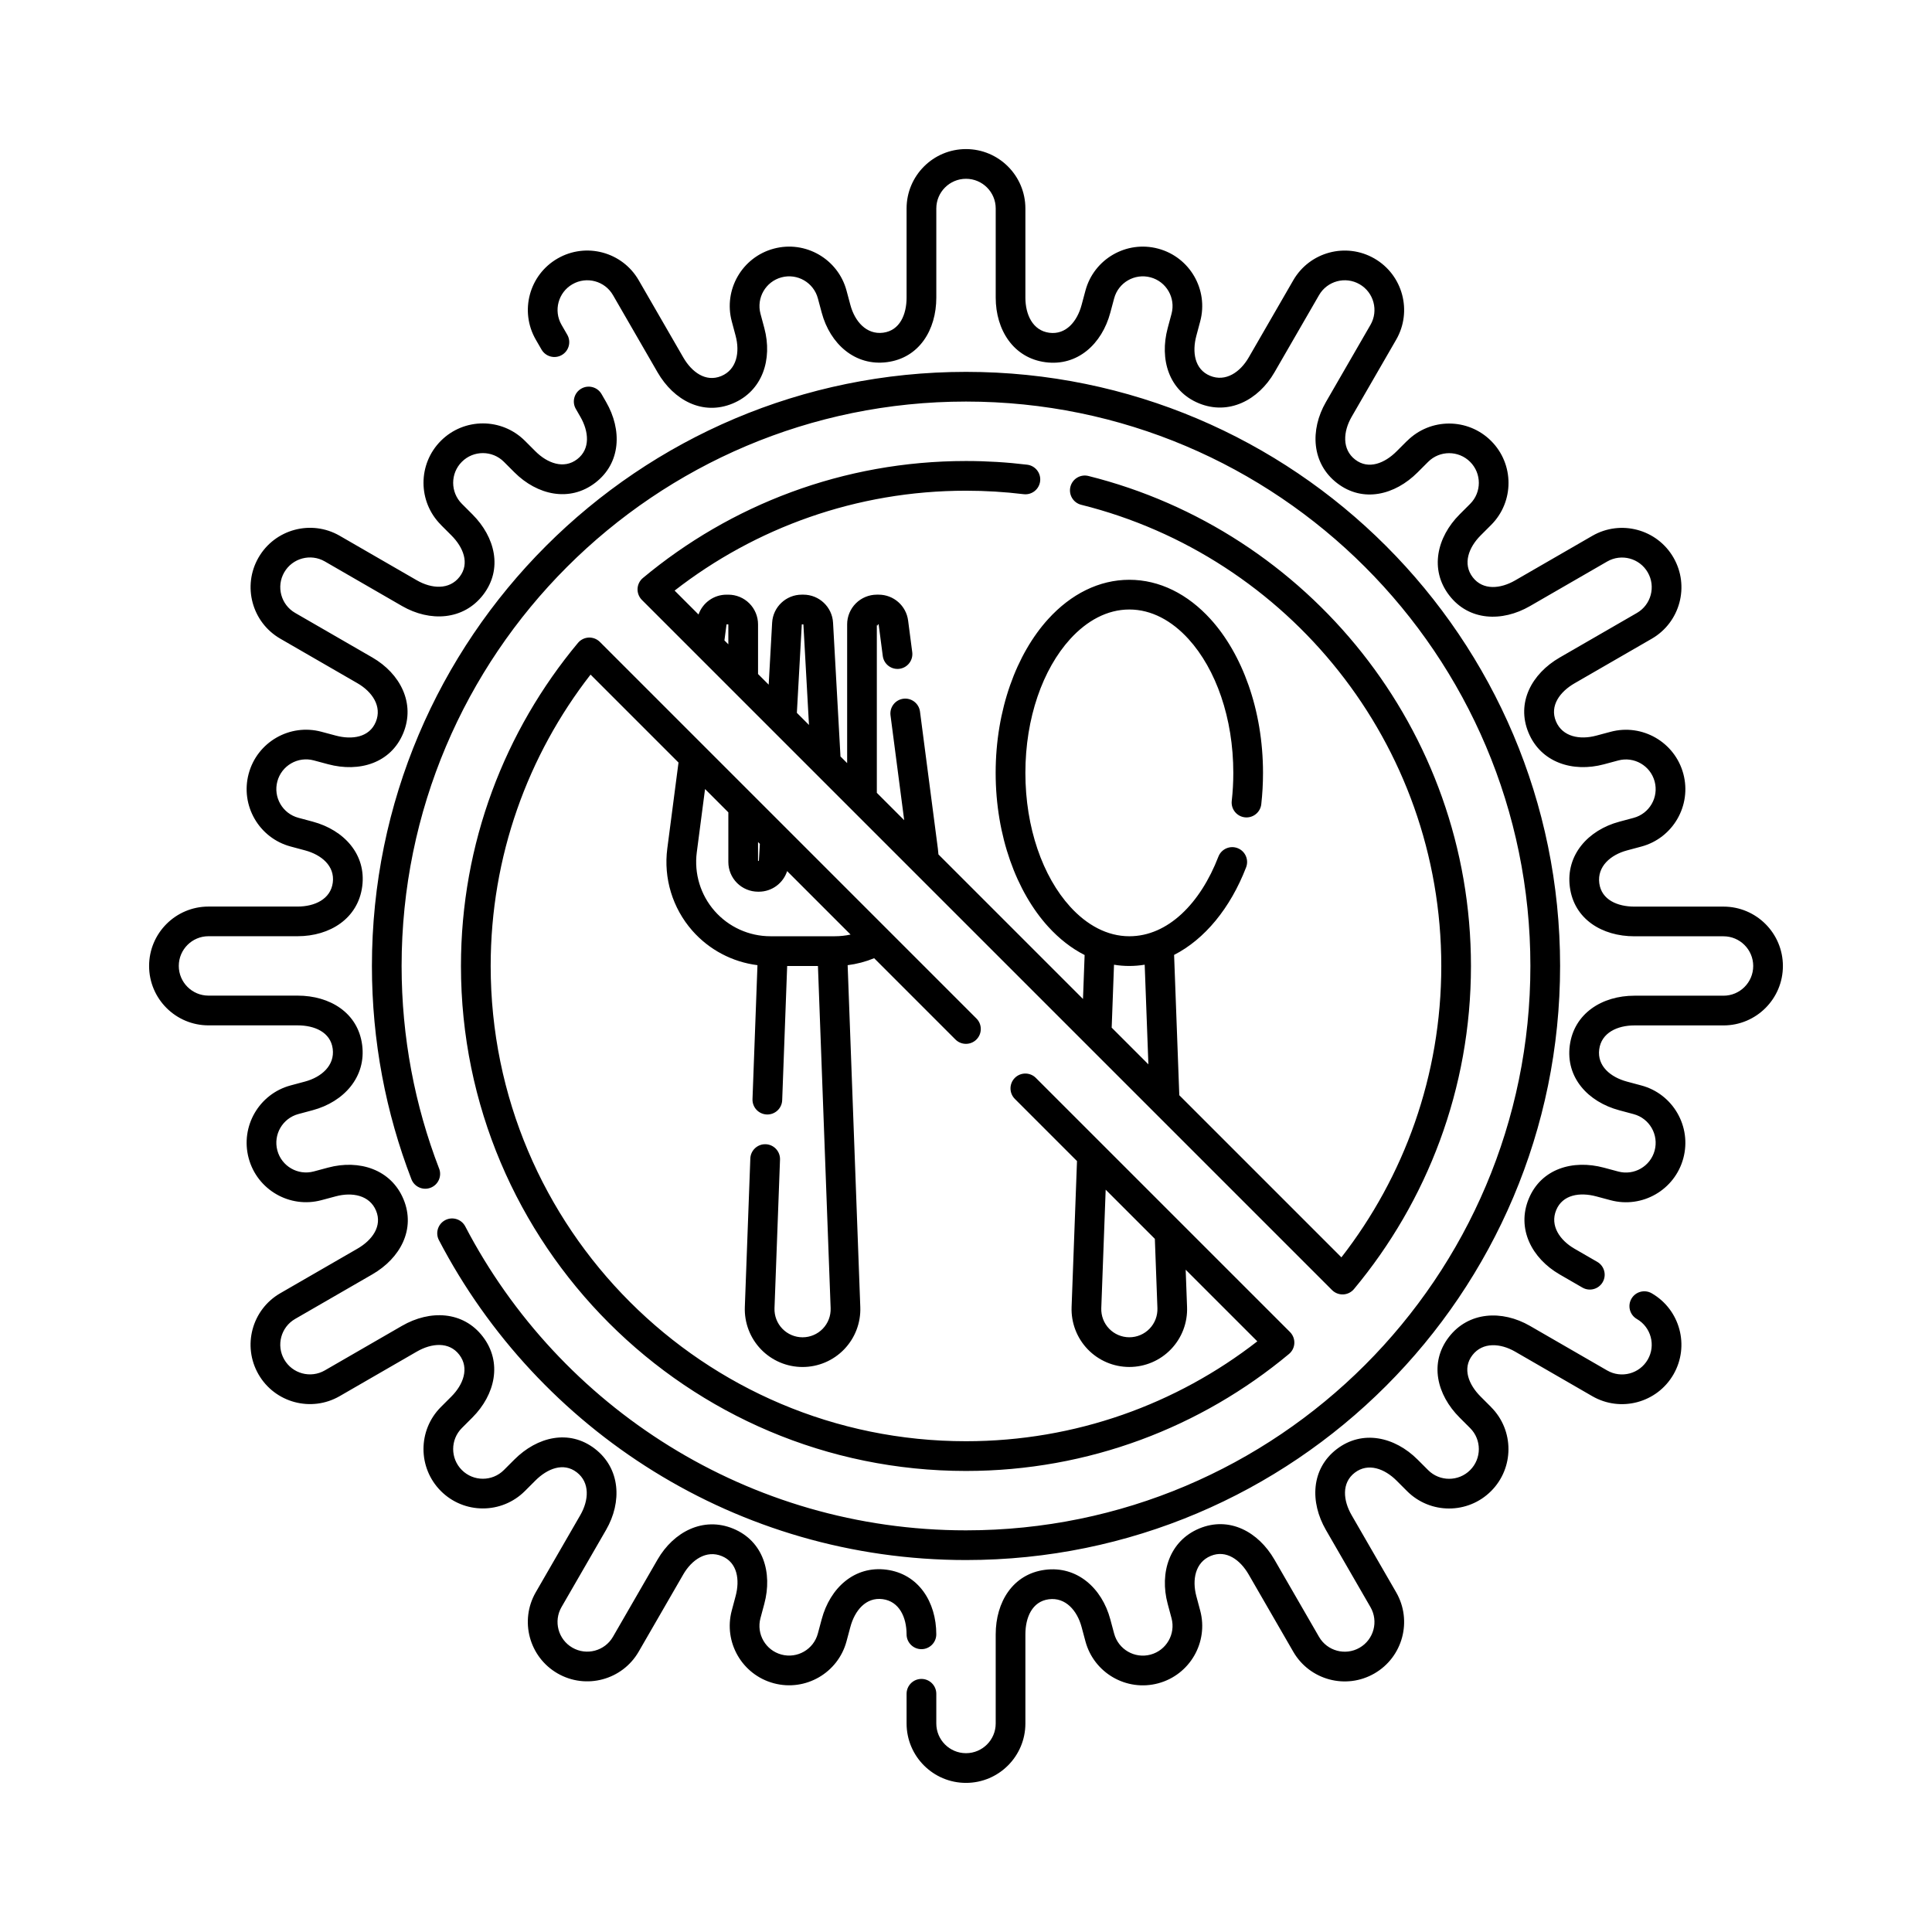<?xml version="1.0" encoding="UTF-8"?>
<!-- Uploaded to: SVG Repo, www.svgrepo.com, Generator: SVG Repo Mixer Tools -->
<svg fill="#000000" width="800px" height="800px" version="1.1" viewBox="144 144 512 512" xmlns="http://www.w3.org/2000/svg">
 <path d="m539.16 516.89-2.781-2.781c-3.152-3.152-4.91-7.426-2.188-10.961 2.731-3.555 7.449-3.191 11.332-0.953 5.644 3.258 14.809 8.551 20.453 11.809 7.527 4.344 17.164 1.762 21.508-5.762 4.344-7.527 1.762-17.16-5.762-21.508-1.883-1.086-4.289-0.441-5.375 1.441-1.086 1.883-0.441 4.289 1.441 5.375 3.762 2.172 5.055 6.992 2.883 10.754-2.172 3.762-6.992 5.055-10.754 2.883-5.644-3.258-14.809-8.551-20.453-11.809-7.41-4.277-16.297-3.809-21.512 2.973-5.231 6.805-3.203 15.262 2.867 21.328l2.781 2.781c3.074 3.07 3.074 8.062 0 11.133-3.07 3.074-8.062 3.074-11.133 0l-2.781-2.781c-6.062-6.059-14.641-7.992-21.441-2.777-6.801 5.215-7.148 14.004-2.863 21.422 3.258 5.644 8.551 14.809 11.809 20.453 2.172 3.762 0.883 8.582-2.883 10.754-3.762 2.172-8.582 0.883-10.754-2.883-3.258-5.644-8.527-14.766-11.809-20.453-4.289-7.426-11.98-11.555-19.906-8.27-7.906 3.281-10.609 11.723-8.391 19.992l1.02 3.801c1.121 4.195-1.371 8.516-5.57 9.641-4.195 1.125-8.512-1.371-9.641-5.566l-1.02-3.801c-2.215-8.266-8.828-14.219-17.312-13.105-8.508 1.113-13.055 8.527-13.055 17.105v23.617c0 4.344-3.527 7.871-7.871 7.871s-7.871-3.527-7.871-7.871v-7.871c0-2.172-1.762-3.938-3.938-3.938-2.172 0-3.938 1.762-3.938 3.938v7.871c0 8.691 7.055 15.742 15.742 15.742 8.691 0 15.742-7.055 15.742-15.742v-23.617c0-4.461 1.781-8.723 6.203-9.301 4.445-0.582 7.527 3.012 8.688 7.34l1.02 3.801c2.246 8.391 10.891 13.383 19.281 11.133 8.391-2.246 13.383-10.887 11.133-19.281l-1.016-3.801c-1.16-4.32-0.332-8.961 3.805-10.68 4.121-1.711 7.836 1.066 10.066 4.934 3.281 5.688 8.551 14.809 11.809 20.453 4.344 7.527 13.98 10.109 21.508 5.762 7.527-4.34 10.109-13.98 5.762-21.508-3.258-5.644-8.551-14.809-11.809-20.453-2.234-3.867-2.711-8.52 0.836-11.242s7.918-1.062 11.078 2.098l2.781 2.781c6.148 6.144 16.121 6.144 22.266 0 6.144-6.144 6.144-16.117 0-22.266zm-278.32-233.79 2.781 2.781c3.152 3.152 4.91 7.426 2.188 10.961-2.731 3.555-7.449 3.191-11.332 0.953-5.644-3.258-14.809-8.551-20.453-11.809-7.527-4.344-17.164-1.762-21.508 5.762-4.344 7.527-1.762 17.16 5.762 21.508 5.644 3.258 14.809 8.551 20.453 11.809 3.879 2.238 6.574 6.109 4.859 10.246-1.703 4.121-6.297 4.785-10.609 3.629l-3.801-1.016c-8.395-2.25-17.035 2.738-19.281 11.133-2.25 8.391 2.738 17.035 11.133 19.281l3.801 1.02c4.316 1.156 7.941 4.109 7.359 8.543-0.582 4.434-4.848 6.348-9.32 6.348h-23.617c-8.691 0-15.742 7.055-15.742 15.742 0 8.691 7.055 15.742 15.742 15.742h23.617c4.461 0 8.723 1.781 9.301 6.203 0.582 4.445-3.012 7.527-7.34 8.688l-3.801 1.02c-8.391 2.246-13.383 10.891-11.133 19.281 2.246 8.391 10.887 13.383 19.281 11.133l3.801-1.016c4.32-1.16 8.961-0.332 10.68 3.805 1.711 4.121-1.066 7.836-4.934 10.066-5.688 3.281-14.809 8.551-20.453 11.809-7.527 4.344-10.109 13.98-5.762 21.508 4.34 7.527 13.98 10.109 21.508 5.762 5.644-3.258 14.809-8.551 20.453-11.809 3.867-2.234 8.52-2.711 11.242 0.836 2.723 3.547 1.062 7.918-2.098 11.078l-2.781 2.781c-6.144 6.148-6.144 16.121 0 22.266 6.144 6.144 16.117 6.144 22.266 0l2.781-2.781c3.152-3.152 7.426-4.91 10.961-2.188 3.555 2.731 3.191 7.449 0.953 11.332-3.258 5.644-8.551 14.809-11.809 20.453-4.344 7.527-1.762 17.164 5.762 21.508 7.527 4.344 17.16 1.762 21.508-5.762 3.258-5.644 8.551-14.809 11.809-20.453 2.238-3.879 6.109-6.574 10.246-4.859 4.121 1.703 4.785 6.297 3.629 10.609l-1.016 3.801c-2.25 8.395 2.738 17.035 11.133 19.281 8.391 2.25 17.035-2.738 19.281-11.133l1.02-3.801c1.156-4.316 4.109-7.941 8.543-7.359s6.348 4.848 6.348 9.32c0 2.172 1.762 3.938 3.938 3.938 2.172 0 3.938-1.762 3.938-3.938 0-8.57-4.699-16.008-13.195-17.125-8.496-1.117-14.957 4.848-17.172 13.125l-1.02 3.801c-1.125 4.195-5.445 6.691-9.641 5.566-4.199-1.121-6.691-5.445-5.57-9.641l1.02-3.801c2.219-8.285-0.301-16.641-8.227-19.922-7.91-3.269-15.789 0.785-20.07 8.199-3.258 5.644-8.551 14.809-11.809 20.453-2.172 3.762-6.992 5.055-10.754 2.883s-5.055-6.992-2.883-10.754c3.258-5.644 8.551-14.809 11.809-20.453 4.277-7.41 3.809-16.297-2.973-21.512-6.805-5.231-15.262-3.203-21.328 2.867l-2.781 2.781c-3.07 3.074-8.062 3.074-11.133 0-3.074-3.07-3.074-8.062 0-11.133l2.781-2.781c6.059-6.062 7.992-14.641 2.777-21.441-5.215-6.801-14.004-7.148-21.422-2.863-5.644 3.258-14.809 8.551-20.453 11.809-3.762 2.172-8.582 0.883-10.754-2.883-2.172-3.762-0.883-8.582 2.883-10.754 5.644-3.258 14.766-8.527 20.453-11.809 7.426-4.289 11.555-11.98 8.27-19.906-3.281-7.906-11.723-10.609-19.992-8.391l-3.801 1.02c-4.195 1.121-8.516-1.371-9.641-5.57-1.125-4.195 1.371-8.512 5.566-9.641l3.801-1.02c8.266-2.215 14.219-8.828 13.105-17.312-1.113-8.508-8.527-13.055-17.105-13.055h-23.617c-4.344 0-7.871-3.527-7.871-7.871s3.527-7.871 7.871-7.871h23.617c8.57 0 16.008-4.699 17.125-13.195 1.117-8.496-4.848-14.957-13.125-17.172l-3.801-1.02c-4.195-1.125-6.691-5.445-5.566-9.641 1.121-4.199 5.445-6.691 9.641-5.57l3.801 1.02c8.285 2.219 16.641-0.301 19.922-8.227 3.269-7.91-0.785-15.789-8.199-20.07-5.644-3.258-14.809-8.551-20.453-11.809-3.762-2.172-5.055-6.992-2.883-10.754s6.992-5.055 10.754-2.883c5.644 3.258 14.809 8.551 20.453 11.809 7.41 4.277 16.297 3.809 21.512-2.973 5.231-6.805 3.203-15.262-2.867-21.328l-2.781-2.781c-3.074-3.07-3.074-8.062 0-11.133 3.07-3.074 8.062-3.074 11.133 0l2.781 2.781c6.062 6.059 14.641 7.992 21.441 2.777 6.801-5.215 7.148-14.004 2.863-21.422-0.375-0.648-0.781-1.352-1.199-2.082-1.086-1.883-3.496-2.527-5.375-1.441-1.883 1.086-2.527 3.496-1.441 5.375 0.422 0.73 0.824 1.434 1.199 2.082 2.234 3.867 2.711 8.52-0.836 11.242-3.547 2.723-7.918 1.062-11.078-2.098l-2.781-2.781c-6.148-6.144-16.121-6.144-22.266 0-6.144 6.144-6.144 16.117 0 22.266zm-0.473 170.58c-6.418-16.668-9.938-34.77-9.938-53.691 0-82.551 67.02-149.57 149.57-149.57s149.57 67.02 149.57 149.57c0 82.551-67.02 149.57-149.57 149.57-57.66 0-107.74-32.695-132.7-80.543-1.004-1.926-3.387-2.672-5.309-1.668-1.93 1.008-2.676 3.387-1.668 5.312 26.273 50.355 78.988 84.77 139.68 84.77 86.895 0 157.44-70.547 157.44-157.44 0-86.895-70.547-157.44-157.44-157.44s-157.44 70.547-157.44 157.44c0 19.918 3.707 38.973 10.465 56.516 0.781 2.027 3.062 3.043 5.09 2.258 2.027-0.781 3.039-3.059 2.254-5.086zm169.05-2-1.434 38.703c-0.152 4.156 1.391 8.195 4.273 11.191 2.887 2.996 6.863 4.688 11.023 4.688h0.008c4.16 0 8.141-1.691 11.023-4.688 2.887-2.996 4.43-7.035 4.273-11.191l-0.367-9.895 18.984 18.984c-21.332 16.59-48.129 26.469-77.215 26.469-69.516 0-125.95-56.438-125.95-125.95 0-29.086 9.879-55.883 26.469-77.215l23.309 23.309-2.973 22.793c-1.023 7.859 1.387 15.785 6.617 21.742 4.477 5.094 10.637 8.328 17.281 9.16l-1.316 35.492c-0.078 2.172 1.617 4 3.789 4.078 2.168 0.082 4-1.613 4.078-3.785l1.32-35.57h8.156l3.363 90.688c0.074 2.019-0.676 3.984-2.078 5.438-1.402 1.457-3.336 2.277-5.356 2.277h-0.008c-2.019 0-3.957-0.824-5.356-2.277-1.402-1.453-2.152-3.418-2.078-5.438l1.461-39.371c0.078-2.172-1.617-4-3.789-4.078-2.168-0.082-3.996 1.613-4.078 3.785 0 0-0.898 24.262-1.457 39.371-0.152 4.156 1.391 8.195 4.273 11.191 2.887 2.996 6.863 4.688 11.023 4.688h0.008c4.16 0 8.141-1.691 11.023-4.688 2.887-2.996 4.43-7.035 4.273-11.191l-3.352-90.605c2.426-0.305 4.785-0.93 7.027-1.848l21.539 21.543c1.535 1.535 4.031 1.535 5.566 0 1.535-1.539 1.535-4.031 0-5.566l-99.797-99.801c-0.785-0.781-1.859-1.195-2.961-1.148-1.105 0.051-2.137 0.562-2.848 1.414-19.355 23.219-31.004 53.07-31.004 85.621 0 73.859 59.965 133.82 133.82 133.82 32.551 0 62.402-11.648 85.621-31.004 0.852-0.707 1.363-1.738 1.414-2.848 0.047-1.102-0.371-2.176-1.148-2.961l-67.355-67.352c-1.535-1.539-4.031-1.539-5.566 0-1.535 1.535-1.535 4.027 0 5.566l16.465 16.465zm7.598 7.598-1.164 31.398c-0.074 2.019 0.676 3.984 2.078 5.438 1.402 1.457 3.336 2.277 5.356 2.277h0.008c2.019 0 3.957-0.824 5.356-2.277 1.402-1.453 2.152-3.418 2.078-5.438l-0.68-18.367zm18.121-62.211c8.086-4.125 14.91-12.367 19.094-23.211 0.785-2.027-0.227-4.305-2.254-5.09-2.023-0.785-4.305 0.227-5.09 2.254-4.777 12.383-13.379 21.098-23.598 21.098-5.883 0-11.27-2.981-15.68-7.828-7.266-7.992-11.871-20.93-11.871-35.469s4.606-27.473 11.871-35.469c4.414-4.848 9.797-7.828 15.68-7.828 5.883 0 11.27 2.981 15.68 7.828 7.266 7.992 11.871 20.93 11.871 35.469 0 2.531-0.141 5.016-0.414 7.434-0.238 2.156 1.316 4.106 3.477 4.348 2.156 0.238 4.109-1.316 4.348-3.477 0.305-2.699 0.461-5.481 0.461-8.309 0-16.742-5.555-31.559-13.922-40.762-6.012-6.613-13.48-10.406-21.504-10.406-8.023 0-15.492 3.793-21.504 10.406-8.367 9.203-13.922 24.016-13.922 40.762 0 16.742 5.555 31.559 13.922 40.762 2.91 3.199 6.164 5.742 9.656 7.512l-0.434 11.648-38.305-38.305c-0.039-0.52-0.09-1.039-0.156-1.559l-4.734-36.305c-0.285-2.156-2.258-3.676-4.414-3.398-2.156 0.285-3.676 2.258-3.398 4.414l3.625 27.773-7.25-7.25v-44.645c0 0.609 0.25 0.25 0.316 0h0.164l1.094 8.379c0.281 2.156 2.254 3.676 4.414 3.398 2.152-0.285 3.672-2.258 3.394-4.414 0 0-0.637-4.894-1.094-8.383-0.512-3.922-3.848-6.852-7.805-6.852h-0.48c-2.086 0-4.09 0.832-5.566 2.305-1.477 1.477-2.305 3.481-2.305 5.566v36.773l-1.766-1.766-1.969-35.445c-0.23-4.172-3.684-7.434-7.859-7.434h-0.426c-4.176 0-7.629 3.262-7.859 7.434l-0.914 16.418-2.82-2.82v-13.156c0-2.086-0.832-4.09-2.305-5.566-1.477-1.477-3.481-2.305-5.566-2.305h-0.48c-3.394 0-6.336 2.16-7.422 5.254l-6.336-6.336c21.332-16.59 48.129-26.469 77.215-26.469 5.168 0 10.266 0.312 15.273 0.918 2.156 0.266 4.117-1.273 4.379-3.434 0.262-2.156-1.277-4.121-3.438-4.379-5.316-0.645-10.73-0.977-16.215-0.977-32.551 0-62.402 11.648-85.621 31.004-0.852 0.707-1.363 1.738-1.414 2.848-0.047 1.102 0.371 2.176 1.148 2.961l182.9 182.9c0.785 0.781 1.859 1.195 2.961 1.148 1.105-0.051 2.137-0.562 2.848-1.414 19.355-23.219 31.004-53.07 31.004-85.621 0-62.672-43.18-115.34-101.38-129.86-2.109-0.527-4.246 0.758-4.769 2.867-0.527 2.109 0.758 4.246 2.867 4.769 54.781 13.66 95.418 63.234 95.418 122.22 0 29.086-9.879 55.883-26.469 77.215l-42.961-42.961-1.379-37.18zm61.75-136.23-2.781 2.781c-3.152 3.152-7.426 4.91-10.961 2.188-3.555-2.731-3.191-7.449-0.953-11.332 3.258-5.644 8.551-14.809 11.809-20.453 4.344-7.527 1.762-17.164-5.762-21.508-7.527-4.344-17.16-1.762-21.508 5.762-3.258 5.644-8.551 14.809-11.809 20.453-2.238 3.879-6.109 6.574-10.246 4.859-4.121-1.703-4.785-6.297-3.629-10.609l1.016-3.801c2.25-8.395-2.738-17.035-11.133-19.281-8.391-2.25-17.035 2.738-19.281 11.133l-1.02 3.801c-1.156 4.316-4.109 7.941-8.543 7.359-4.434-0.582-6.348-4.848-6.348-9.32v-23.617c0-8.691-7.055-15.742-15.742-15.742-8.691 0-15.742 7.055-15.742 15.742v23.617c0 4.461-1.781 8.723-6.203 9.301-4.445 0.582-7.527-3.012-8.688-7.34l-1.02-3.801c-2.246-8.391-10.891-13.383-19.281-11.133-8.391 2.246-13.383 10.887-11.133 19.281l1.016 3.801c1.16 4.32 0.332 8.961-3.805 10.68-4.121 1.711-7.836-1.066-10.066-4.934-3.281-5.688-8.551-14.809-11.809-20.453-4.344-7.527-13.98-10.109-21.508-5.762-7.527 4.34-10.109 13.98-5.762 21.508 0.469 0.809 0.977 1.691 1.516 2.625 1.086 1.883 3.496 2.527 5.375 1.441 1.883-1.086 2.527-3.496 1.441-5.375-0.539-0.934-1.047-1.82-1.516-2.625-2.172-3.762-0.883-8.582 2.883-10.754 3.762-2.172 8.582-0.883 10.754 2.883 3.258 5.644 8.527 14.766 11.809 20.453 4.289 7.426 11.98 11.555 19.906 8.27 7.906-3.281 10.609-11.723 8.391-19.992l-1.02-3.801c-1.121-4.195 1.371-8.516 5.57-9.641 4.195-1.125 8.512 1.371 9.641 5.566l1.02 3.801c2.215 8.266 8.828 14.219 17.312 13.105 8.508-1.113 13.055-8.527 13.055-17.105v-23.617c0-4.344 3.527-7.871 7.871-7.871s7.871 3.527 7.871 7.871v23.617c0 8.57 4.699 16.008 13.195 17.125 8.496 1.117 14.957-4.848 17.172-13.125l1.02-3.801c1.125-4.195 5.445-6.691 9.641-5.566 4.199 1.121 6.691 5.445 5.57 9.641l-1.02 3.801c-2.219 8.285 0.301 16.641 8.227 19.922 7.91 3.269 15.789-0.785 20.07-8.199 3.258-5.644 8.551-14.809 11.809-20.453 2.172-3.762 6.992-5.055 10.754-2.883 3.762 2.172 5.055 6.992 2.883 10.754-3.258 5.644-8.551 14.809-11.809 20.453-4.277 7.41-3.809 16.297 2.973 21.512 6.805 5.231 15.262 3.203 21.328-2.867l2.781-2.781c3.07-3.074 8.062-3.074 11.133 0 3.074 3.07 3.074 8.062 0 11.133l-2.781 2.781c-6.059 6.062-7.992 14.641-2.777 21.441 5.215 6.801 14.004 7.148 21.422 2.863 5.644-3.258 14.809-8.551 20.453-11.809 3.762-2.172 8.582-0.883 10.754 2.883 2.172 3.762 0.883 8.582-2.883 10.754-5.644 3.258-14.766 8.527-20.453 11.809-7.426 4.289-11.555 11.98-8.27 19.906 3.281 7.906 11.723 10.609 19.992 8.391l3.801-1.02c4.195-1.121 8.516 1.371 9.641 5.57 1.125 4.195-1.371 8.512-5.566 9.641l-3.801 1.02c-8.266 2.215-14.219 8.828-13.105 17.312 1.113 8.508 8.527 13.055 17.105 13.055h23.617c4.344 0 7.871 3.527 7.871 7.871s-3.527 7.871-7.871 7.871h-23.617c-8.57 0-16.008 4.699-17.125 13.195-1.117 8.496 4.848 14.957 13.125 17.172l3.801 1.02c4.195 1.125 6.691 5.445 5.566 9.641-1.121 4.199-5.445 6.691-9.641 5.57l-3.801-1.02c-8.285-2.219-16.641 0.301-19.922 8.227-3.269 7.91 0.785 15.789 8.199 20.07 1.738 1.004 3.812 2.203 6.019 3.477 1.883 1.086 4.289 0.441 5.375-1.441 1.086-1.883 0.441-4.289-1.441-5.375-2.203-1.273-4.277-2.473-6.019-3.477-3.879-2.238-6.574-6.109-4.859-10.246 1.703-4.121 6.297-4.785 10.609-3.629l3.801 1.016c8.395 2.25 17.035-2.738 19.281-11.133 2.25-8.391-2.738-17.035-11.133-19.281l-3.801-1.02c-4.316-1.156-7.941-4.109-7.359-8.543s4.848-6.348 9.32-6.348h23.617c8.691 0 15.742-7.055 15.742-15.742 0-8.691-7.055-15.742-15.742-15.742h-23.617c-4.461 0-8.723-1.781-9.301-6.203-0.582-4.445 3.012-7.527 7.34-8.688l3.801-1.02c8.391-2.246 13.383-10.891 11.133-19.281-2.246-8.391-10.887-13.383-19.281-11.133l-3.801 1.016c-4.32 1.16-8.961 0.332-10.68-3.805-1.711-4.121 1.066-7.836 4.934-10.066 5.688-3.281 14.809-8.551 20.453-11.809 7.527-4.344 10.109-13.98 5.762-21.508-4.34-7.527-13.98-10.109-21.508-5.762-5.644 3.258-14.809 8.551-20.453 11.809-3.867 2.234-8.52 2.711-11.242-0.836-2.723-3.547-1.062-7.918 2.098-11.078l2.781-2.781c6.144-6.148 6.144-16.121 0-22.266s-16.117-6.144-22.266 0zm-69.531 138.82c-1.34 0.219-2.695 0.336-4.066 0.336-1.375 0-2.731-0.109-4.066-0.332l-0.617 16.676 9.73 9.73zm-116.51-46.551-2.191 16.785c-0.73 5.617 0.992 11.277 4.727 15.531 3.738 4.254 9.129 6.695 14.789 6.695h17.059c1.418 0 2.816-0.152 4.18-0.449l-16.812-16.816c-1.027 3.18-4.008 5.457-7.496 5.457h-0.211c-2.086 0-4.09-0.832-5.566-2.305-1.477-1.477-2.305-3.481-2.305-5.566v-13.156zm14.043 14.047v4.973l0.031 0.008 0.012 0.004c0.047-0.074 0.117-0.02 0.176 0.082l0.262-4.586zm10.293-34.238 3.207 3.207-1.48-26.66h-0.426l-1.305 23.449zm-18.164-18.164v-5.285h-0.48l-0.555 4.25z" fill-rule="evenodd"/>
</svg>